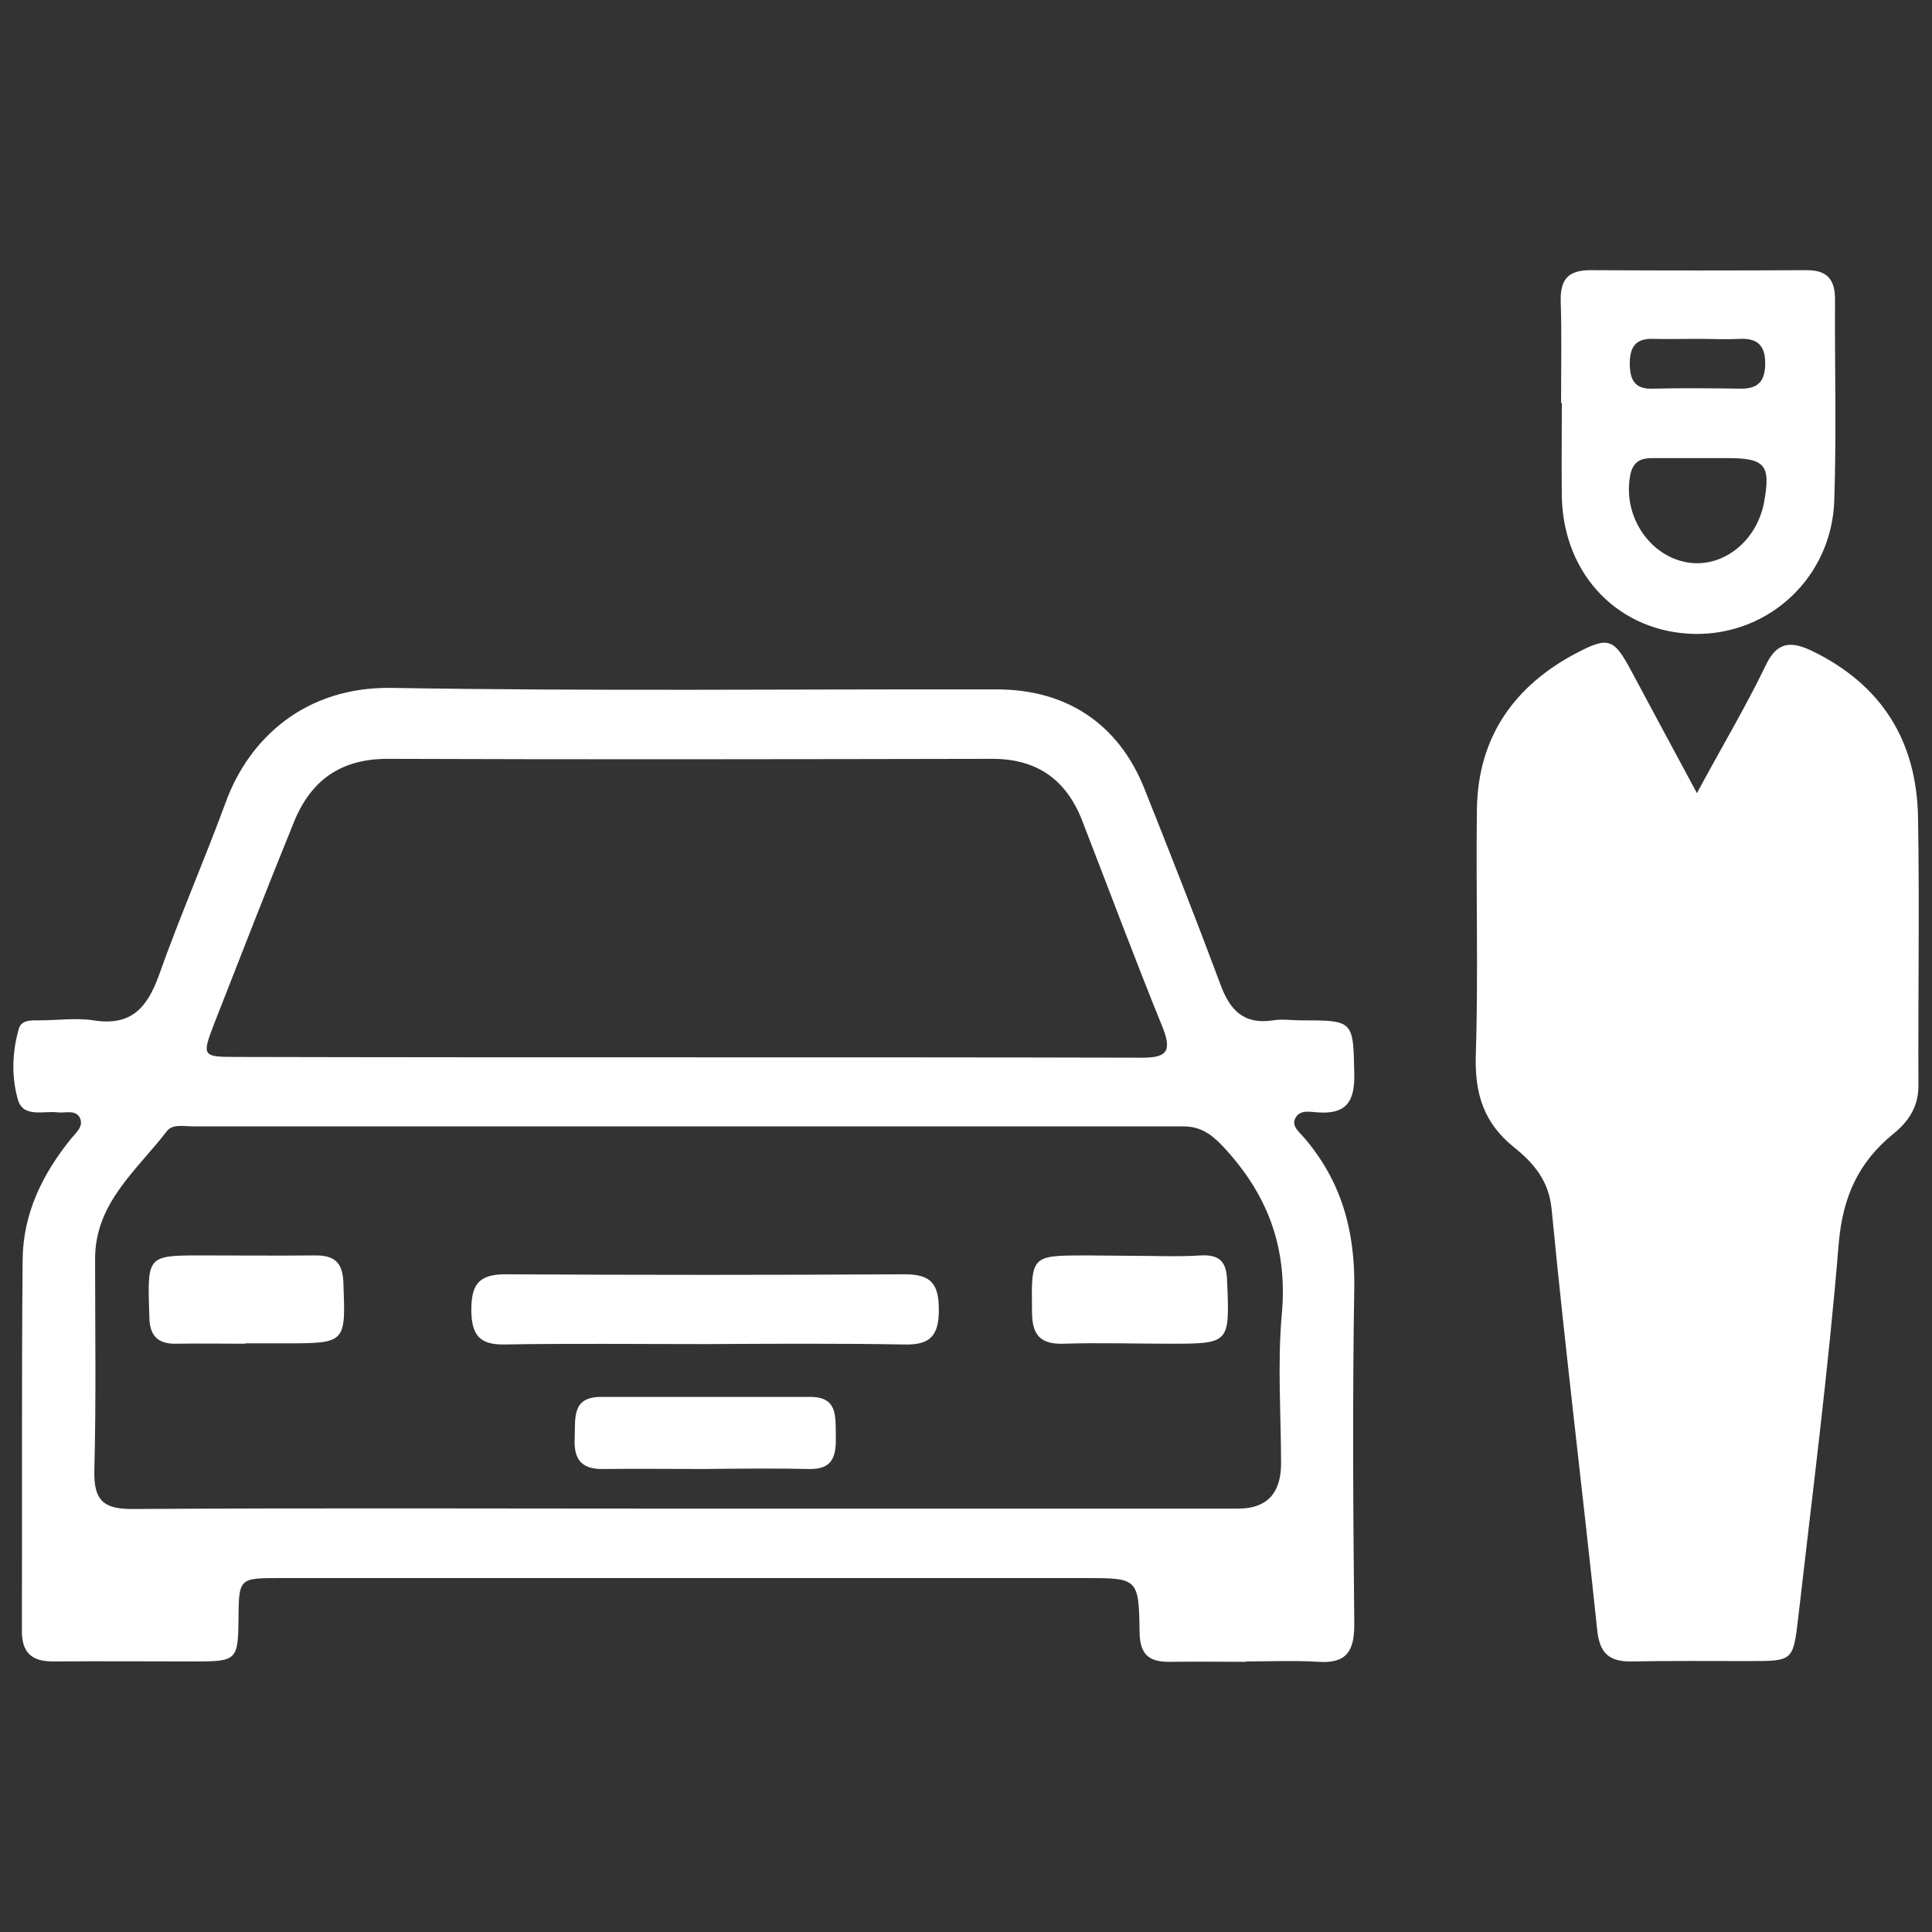 <?xml version="1.0" encoding="utf-8"?>
<!-- Generator: Adobe Illustrator 27.8.1, SVG Export Plug-In . SVG Version: 6.00 Build 0)  -->
<svg version="1.1" id="Layer_1" xmlns="http://www.w3.org/2000/svg" xmlns:xlink="http://www.w3.org/1999/xlink" x="0px" y="0px"
	 viewBox="0 0 512 512" style="enable-background:new 0 0 512 512;" xml:space="preserve">
<rect x="0" y="0" width="512" height="512" fill="#333333" stroke="none"/>
<style type="text/css">
	.st0{fill:#FFFFFF;}
</style>
<g>
	<path class="st0" d="M330.1,440.4c-6.6,0-13.3-0.1-19.9,0c-5.6,0.1-8.1-1.8-8.2-7.8c-0.2-14.4-0.4-14.4-14.6-14.4h-213
		c-11.1,0-11.1,0-11.2,10.9c-0.1,10.8-0.5,11.2-11.3,11.2c-12.6,0-25-0.1-37.5,0c-6.1,0.1-8.7-2.4-8.6-8.4
		c0.1-32.7-0.1-65.4,0.2-98.1c0.1-12.1,5.2-22.6,12.8-32c1.3-1.6,3.4-3.2,2.4-5.5c-1.1-2.3-3.8-1.3-5.8-1.5
		c-3.7-0.5-9.1,1.5-10.6-3.2C3,285.5,3.2,278.8,5,272.6c0.7-2.4,3.4-2.2,5.5-2.2c4.8,0,9.6-0.7,14.3,0c9.9,1.6,14.2-3.3,17.3-11.9
		c5.5-15.5,12.1-30.6,17.8-46.1c6.1-16.6,20.9-30.5,44-30.1c53.4,0.9,106.9,0.3,160.3,0.4c18.3,0,32.1,9,39,26.1
		c6.9,17.3,13.7,34.6,20.2,52c2.5,6.9,6.2,10.8,14,9.6c2.4-0.4,4.8,0,7.2,0c14.3,0,14,0,14.3,14.5c0.1,7.2-2.3,10.4-9.6,9.9
		c-2-0.1-4.6-0.8-5.9,1.3c-1.4,2.3,1,3.9,2.2,5.4c9.9,11.5,13.5,24.7,13.3,39.7c-0.5,29.7-0.3,59.5,0,89.3c0,7-2,10.4-9.5,9.9
		c-6.3-0.4-12.8-0.1-19.1-0.1 M181.3,399.8c48.9,0,97.9,0,146.8,0c7.5,0,11.3-3.9,11.4-11.7c0-13.3-1-26.7,0.2-39.9
		c1.6-17.8-3.9-32.1-16-44.8c-3-3.1-5.8-4.9-10.2-4.9c-87.5,0-175,0-262.4,0c-2.3,0-5.4-0.7-6.9,1.3c-8,10.4-19,19-19,33.8
		c0,18.6,0.3,37.3-0.2,55.9c-0.2,8.1,2.3,10.5,10.4,10.4C84,399.6,132.7,399.8,181.3,399.8z M182.1,280.2c40.1,0,80.3,0,120.4,0.1
		c6.1,0,8.3-1.2,5.7-7.8c-7.4-18.2-14.3-36.7-21.4-55c-4.2-10.8-11.9-16.4-23.8-16.4c-53.4,0.1-106.9,0.2-160.3,0
		c-12.3,0-20.2,5.6-24.7,16.5c-7.3,17.9-14.3,36-21.4,54.1c-3.1,8.1-2.9,8.4,5.8,8.4C102.4,280.2,142.3,280.2,182.1,280.2"/>
	<path class="st0" d="M449.7,210.2c6.6-12.3,12.9-22.8,18.2-33.8c3-6.4,6.7-6.5,12.1-4c18.7,9,28,24,28.3,44.4
		c0.4,23.7,0,47.3,0.1,71c0,5.7-2.8,9.6-6.8,12.8c-9.1,7.5-13.2,16.5-14.3,28.7c-2.7,33.3-7,66.6-10.8,99.8
		c-1.3,11.1-1.5,11.1-12.8,11.1c-10.4,0-20.8-0.1-31.2,0.1c-5.8,0.1-8.5-1.9-9.2-8.1c-3.9-37.2-8.5-74.4-12.1-111.7
		c-0.7-7.6-4.8-12.3-9.9-16.4c-8-6.4-10.5-14.1-10.2-24.4c0.7-21.7,0-43.6,0.3-65.4c0.3-19,9.9-32.6,26.5-41.3
		c8.4-4.4,9.8-3.7,14.3,4.6c5.5,10.3,11,20.5,17.4,32.4"/>
	<path class="st0" d="M413.7,106.7c0-9,0.2-18-0.1-27c-0.1-5.7,2-8.1,7.9-8.1c19,0.1,38.2,0.1,57.3,0c5.5,0,7.5,2.5,7.5,7.8
		c-0.1,17.8,0.4,35.6-0.2,53.3c-0.7,20.2-17.1,35.5-36.8,35.3c-20.1-0.3-35-15.5-35.4-36.4c-0.1-8.2,0-16.4,0-24.7 M450.6,121.4
		c-4.3,0-8.4,0-12.7,0c-2.8,0-5,0.7-5.8,4.2c-2.2,10.3,4.3,21.1,14.3,23.3c9.6,2.1,19.1-5.1,21.1-15.8c1.8-9.9,0.3-11.7-9.8-11.7
		C455.3,121.4,452.9,121.4,450.6,121.4z M450,89.8c-4,0-8,0.1-12,0c-4.5-0.1-6,2.1-6.1,6.3c0,4.5,1.2,7.1,6.2,6.9
		c7.7-0.2,15.4-0.1,23.1,0c4.7,0.1,6.6-2,6.6-6.7c0-4.9-2.2-6.7-6.8-6.5C457.4,90,453.7,89.8,450,89.8"/>
	<path class="st0" d="M186.9,356.2c-17.8,0-35.6-0.2-53.3,0.1c-6.7,0.1-8.6-2.7-8.7-9c0-6.6,1.7-9.6,9-9.6
		c35.3,0.2,70.6,0.2,105.9,0c7.2,0,9,2.8,9,9.5c0,7-2.5,9.3-9.3,9.1C222,356,204.4,356.1,186.9,356.2"/>
	<path class="st0" d="M186.8,389.3c-9,0-18-0.1-27,0c-6.2,0.1-7.8-3.1-7.5-8.4c0.2-5-0.8-10.7,6.9-10.7c18.5,0,37.1,0,55.6,0
		c7.2,0,6.6,5.2,6.7,10.1c0.1,4.9-0.3,9.1-6.9,9C205.4,389.1,196.1,389.2,186.8,389.3"/>
	<path class="st0" d="M299.9,332.8c6.1,0,12.3,0.3,18.3-0.1c5.3-0.3,6.9,2,7,6.9c0.7,16.5,0.7,16.5-15.4,16.5
		c-9.3,0-18.6-0.3-27.9,0c-6.2,0.2-8.4-2.3-8.4-8.4c-0.2-15-0.4-15,14.5-15L299.9,332.8L299.9,332.8z"/>
	<path class="st0" d="M65,356.1c-6.1,0-12.3-0.1-18.3,0c-4.6,0.1-6.9-1.9-7.1-6.5c0-1.1-0.1-2.2-0.1-3.2c-0.4-13.4,0-13.7,13.4-13.7
		c10.1,0,20.2,0.1,30.3,0c5.2-0.1,7.6,1.6,7.8,7.2c0.6,16.1,0.8,16.1-15.7,16.1H64.9H65z"/>
</g>
</svg>
